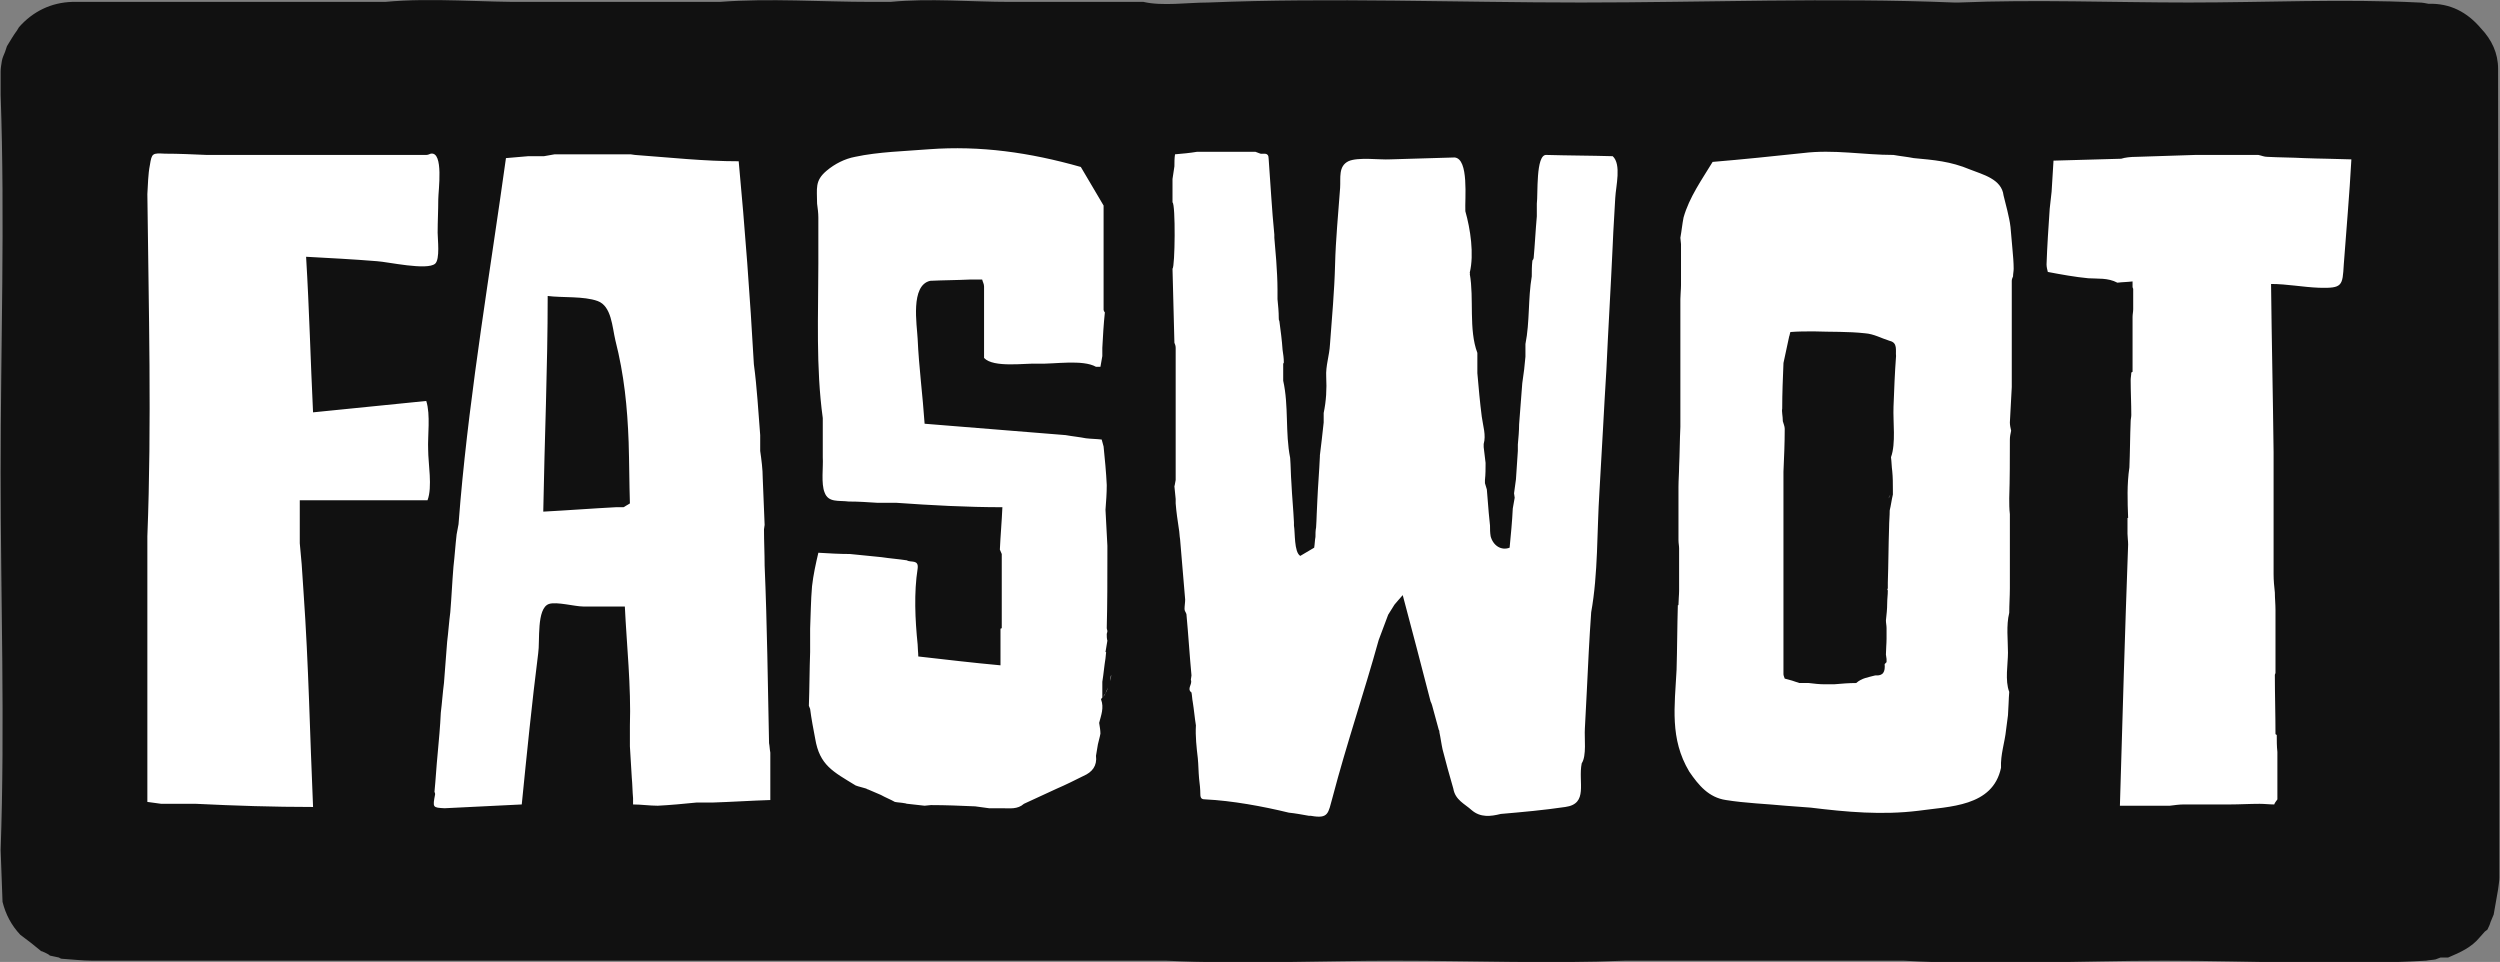 <svg xml:space="preserve" style="enable-background:new 0 0 395.3 152.1;" viewBox="0 0 395.3 152.1" y="0px" x="0px" xmlns:xlink="http://www.w3.org/1999/xlink" xmlns="http://www.w3.org/2000/svg" id="Layer_1" version="1.1">
<rect x="0" y="0" width="395.3" height="152.1" fill="#808080" stroke="none"/>
<style type="text/css">
	.st0{fill:#111111;}
	.st1{fill:#FFFFFF;}
</style>
<rect height="127.4" width="361.8" class="st1" y="13.8" x="16.1"></rect>
<g>
	<path d="M395.2,138.8c0-7.1,0-14.3,0-21.4c-0.1-35.5-0.2-71-0.2-106.5c0-2.5-1-4.6-2.7-6.4c-2.2-2.6-4.9-4-8.3-3.9
		c-0.5-0.1-1-0.2-1.5-0.2c-12.1-0.6-24.3,0-36.4,0c-12.1,0-24.3-0.5-36.4,0c-0.2,0-0.5,0-0.7,0c-19.6-0.8-39.4,0-59,0
		c-19.6,0-39.4-0.8-59,0c-3.2,0-7.2,0.6-10.2-0.1c-1,0-2,0-3,0c-6,0-12,0-18.1,0c-6.2,0-12.7-0.6-18.9,0c-1,0-2,0-3,0
		c-7.9,0-16.1-0.6-24,0c-10,0-20,0-29.9,0c-7.5,0.1-15.5-0.7-23,0c-1.1,0-2.2,0-3.2,0c-15.4,0-30.8,0-46.3,0C8.1,0.4,5.2,1.8,3,4.3
		C2.9,4.5,2.8,4.6,2.7,4.8C2.1,5.6,1.6,6.5,1.1,7.3C1,7.6,0.9,7.9,0.8,8.2C0.6,8.7,0.4,9.1,0.3,9.6c-0.1,0.6-0.2,1.2-0.2,1.7
		c0,0.9,0,1.8,0,2.7c0,0.3,0,0.7,0,1c0.7,19.8,0,39.8,0,59.7c0,19.8,0.7,39.8,0,59.7c0.1,2.7,0.2,5.5,0.3,8.2c0.5,2,1.4,3.7,2.8,5.2
		c1.1,0.8,2.1,1.6,3.2,2.5l0.1,0.1l0.1,0c0.4,0.2,1,0.4,1.3,0.7c0.5,0.1,0.9,0.2,1.4,0.3l0,0c0.2,0.1,0.3,0.2,0.5,0.2
		c1.6,0.1,3.2,0.3,4.8,0.3c56.1,0,112.3,0,168.4,0c0.5,0,0.9,0,1.4,0c12,0.6,24.2,0,36.3,0c12.1,0,24.3,0.5,36.3,0
		c1.4,0,2.8,0,4.2,0c4.1,0,8.2,0,12.3,0c7.8,0,15.5,0,23.3,0c1.4,0,2.8,0,4.2,0c13.7,0.8,27.6,0,41.3,0c13.7,0,27.7,0.8,41.3,0
		c0.5-0.1,1-0.1,1.5-0.2c0.3-0.1,0.5-0.2,0.8-0.3c-0.1-0.1-0.2-0.1-0.3-0.2c0.1,0.1,0.2,0.1,0.3,0.2c0.4,0,0.8,0,1.2,0
		c1.9-0.8,3.7-1.6,5-3.2c0.3-0.3,0.5-0.6,0.8-0.9c0.1-0.1,0.3-0.2,0.4-0.3c0.2-0.4,0.4-0.8,0.5-1.2c0.2-0.4,0.3-0.8,0.5-1.2
		c0.2-1.3,0.5-2.7,0.7-4c-0.3,0.4-0.6,0.7-0.8,1.1c0.3-0.4,0.6-0.7,0.8-1.1C395.1,139.8,395.2,139.3,395.2,138.8z M265.1,105.9
		c0.1-3.4,0.1-6.8,0.2-10.2c0.1,0,0.1,0,0.1-0.1c0-0.7,0.1-1.5,0.1-2.2c0-0.8,0-1.7,0-2.5c0-1.4,0-2.8,0-4.2c0-0.4-0.1-0.8-0.1-1.3
		c0-0.6,0-1.1,0-1.7c0-2.2,0-4.5,0-6.7c0-1.1,0.1-2.2,0.1-3.2c0.1-2.1,0.1-4.2,0.2-6.3c0-6.7,0-13.5,0-20.2c0-0.7,0.1-1.5,0.1-2.2
		c0-2.2,0-4.3,0-6.5c0-0.3-0.1-0.7-0.1-1c0.2-1.1,0.3-2.2,0.5-3.2c0.9-3.2,2.9-6,4.6-8.8c4.8-0.4,9.6-0.9,14.3-1.4
		c4.9-0.6,9.5,0.3,14.3,0.3c1.1,0.2,2.2,0.3,3.2,0.5c3.2,0.3,5.8,0.5,8.9,1.8c2,0.8,5,1.5,5.3,4.1c0.2,0.8,0.4,1.6,0.6,2.4
		c0.2,0.9,0.4,1.7,0.5,2.6c0.1,1.1,0.2,2.3,0.3,3.4c0.1,1.1,0.2,2.2,0.2,3.2c0,0.4-0.1,0.8-0.1,1.2c0,0,0,0,0,0
		c-0.1,0.2-0.2,0.5-0.2,0.7c0,5.6,0,11.2,0,16.8c-0.1,1.9-0.2,3.8-0.3,5.6c0,0.4,0.1,0.9,0.2,1.3c-0.1,0.5-0.2,0.9-0.2,1.4
		c0,3.1,0,6.2-0.1,9.3c0,0.8,0,1.7,0.1,2.5c0,0.5,0,1,0,1.5c0,3.4,0,6.8,0,10.2c0,1.3-0.1,2.6-0.1,3.9c-0.5,2-0.2,4.3-0.2,6.3
		c0,1.8-0.5,4.4,0.2,6.2c-0.1,1.2-0.1,2.4-0.2,3.7c-0.1,0.8-0.2,1.5-0.3,2.3c-0.2,2-0.9,3.9-0.8,6c-1.3,6.2-8.2,6.1-13.1,6.8
		c-5.7,0.7-11.3,0.2-17-0.5c-1.3-0.1-2.7-0.2-4-0.3c-3.1-0.3-6.3-0.4-9.4-0.9c-2.7-0.4-4.3-2.3-5.8-4.5
		C264,116.8,264.8,111.7,265.1,105.9z M337.8,24.8c3.1-0.1,6.2-0.2,9.3-0.3c3.3,0,6.7,0,10,0c0.5,0.1,0.9,0.3,1.4,0.3
		c1.9,0.1,3.9,0.1,5.8,0.2c2.5,0.1,4.9,0.1,7.5,0.2c-0.3,5.6-0.8,11.1-1.2,16.6c-0.2,3.4-0.2,3.8-3.9,3.7c-2.6-0.1-5.1-0.6-7.6-0.6
		c0.1,9,0.3,17.8,0.4,26.6c0,2.2,0,4.3,0,6.5c0,1.6,0,3.1,0,4.7c0,0,0,0,0,0c0,2.7,0,5.4,0,8.1c0,1,0.1,2,0.2,2.9
		c0,0.9,0.1,1.8,0.1,2.7c0,3.3,0,6.6,0,10c0,0.1-0.1,0.2-0.1,0.3c0,3.1,0.1,6.3,0.1,9.4c0.1,0,0.1,0.1,0.2,0.1c0,0.9,0,1.8,0.1,2.7
		c0,2.5,0,5,0,7.5c-0.2,0.3-0.4,0.5-0.5,0.8c-0.8,0-1.5-0.1-2.3-0.1c-1.6,0-3.2,0.1-4.7,0.1c-2.4,0-4.9,0-7.3,0
		c-0.7,0-1.4,0.1-2.2,0.2c-2.5,0-5,0-7.9,0c0.4-13.8,0.8-27.6,1.3-41.3c0-0.6-0.1-1.2-0.1-1.7c0-0.8,0-1.7,0-2.5l0.1,0
		c-0.1-2.7-0.2-5.3,0.2-8c0.1-2.4,0.1-4.8,0.2-7.3c0-0.3,0.1-0.6,0.1-1c0-1.8-0.1-3.7-0.1-5.5c0-0.4,0.1-0.8,0.1-1.2
		c0.1,0,0.1-0.1,0.2-0.1c0-2.9,0-5.8,0-8.7c0-0.4,0.1-0.8,0.1-1.2c0-1.1,0-2.2,0-3.2c0-0.1-0.1-0.2-0.1-0.3c0-0.3,0-0.6,0-0.9
		c-0.8,0.1-1.6,0.1-2.4,0.2c-1.5-0.8-3.1-0.6-4.6-0.7c-2.1-0.2-4.3-0.6-6.4-1c-0.1-0.4-0.2-0.8-0.2-1.2c0.1-2.9,0.3-5.9,0.5-8.8
		c0.1-0.9,0.2-1.8,0.3-2.7c0.1-1.6,0.2-3.3,0.3-4.9c3.6-0.1,7.1-0.2,10.7-0.3C336,24.9,336.9,24.8,337.8,24.8z M336.6,60.1
		L336.6,60.1c0,1.7,0,3.3,0,5c0,0,0,0,0,0C336.6,63.4,336.6,61.8,336.6,60.1z M255,38.8c-0.3,6.6-0.7,13.1-1,19.7
		c-0.4,6.4-0.7,12.8-1.1,19.3c-0.4,6.2-0.2,12.9-1.3,19c-0.3,4.2-0.5,8.4-0.7,12.6c-0.1,1.9-0.2,3.9-0.3,5.8
		c-0.1,1.5,0.3,4.3-0.5,5.5c-0.6,3,1.1,6.4-2.6,6.9c-3.4,0.5-6.7,0.8-10.2,1.1c-1.6,0.4-3.2,0.6-4.6-0.6c-1.1-1-2.6-1.6-2.9-3.4
		c-0.6-2.1-1.2-4.2-1.7-6.2c-0.2-0.9-0.3-1.8-0.5-2.7c0-0.1,0-0.3-0.1-0.4c-0.3-1.1-0.6-2.2-0.9-3.3c-0.1-0.4-0.2-0.8-0.4-1.2
		c-1.4-5.5-2.9-11.1-4.4-16.8c-0.5,0.6-0.9,1-1.3,1.5c-0.3,0.5-0.7,1.1-1,1.6c-0.5,1.3-1,2.7-1.5,4c-2.3,8.3-5.1,16.5-7.3,24.9
		c-0.7,2.5-0.6,3.4-3.4,2.9c-0.1,0-0.2,0-0.3,0c-1.1-0.2-2.2-0.4-3.2-0.5c-4.1-1-9-1.9-13.2-2.1c-0.5,0-0.8-0.1-0.8-0.8
		c0-0.8-0.1-1.7-0.2-2.5c-0.1-1.1-0.1-2.2-0.2-3.2c-0.2-1.7-0.4-3.5-0.3-5.2c-0.2-1.2-0.3-2.5-0.5-3.7c-0.1-0.5-0.1-1-0.2-1.5
		c-0.8-0.6,0.2-1.3-0.1-2c0-0.2,0.1-0.5,0.1-0.7c-0.3-3.2-0.5-6.5-0.8-9.7c-0.1-0.3-0.3-0.5-0.3-0.8c0-0.5,0.1-1,0.1-1.5
		c-0.3-3.2-0.5-6.3-0.8-9.5c-0.1-0.6-0.1-1.2-0.2-1.7c-0.2-1.3-0.4-2.7-0.5-4c0-0.2,0-0.5,0-0.7c-0.1-0.7-0.1-1.3-0.2-2
		c0.1-0.3,0.1-0.6,0.2-1c0,0,0,0,0,0c0-7,0-13.9,0-20.9c0-0.3-0.1-0.6-0.2-0.8c0,0.2-0.1,0.3-0.1,0.5c0-0.2,0.1-0.3,0.1-0.5
		c-0.1-3.9-0.2-7.8-0.3-11.7c0.4-0.3,0.5-10.2,0-10.5c0-1.2,0-2.5,0-3.7c0.1-0.7,0.2-1.3,0.3-2c0-0.6,0-1.3,0.1-1.9
		c1.2-0.1,2.3-0.2,3.5-0.4c2.9,0,5.8,0,8.7,0c0.2,0,0.3,0,0.5,0c0.3,0.1,0.5,0.2,0.8,0.3c0.5,0.1,1.3-0.3,1.3,0.8
		c0.3,4,0.5,8,0.9,12c0,0.2,0,0.3,0,0.5c0.1,1.2,0.2,2.4,0.3,3.6c0.1,1.5,0.2,3.1,0.2,4.6c0,0.5,0,1,0,1.5c0.1,1,0.2,2,0.2,3
		c0,0.2,0,0.3,0.1,0.5c0.2,1.5,0.4,3,0.5,4.5c0.1,0.7,0.2,1.3,0.2,2c0,0.1-0.1,0.2-0.1,0.2c0,0.9,0,1.8,0,2.7
		c0.9,4,0.3,8.2,1.1,12.2c0.1,1.3,0.1,2.7,0.2,4c0.1,2.1,0.3,4.1,0.4,6.2c0,0.2,0,0.3,0,0.5c0.2,1.1,0,4.2,1,4.8
		c0.7-0.4,1.5-0.9,2.2-1.3c0.1-0.6,0.1-1.2,0.2-1.7c0-0.5,0-1,0.1-1.5c0.1-1.4,0.1-2.8,0.2-4.3c0.1-2.3,0.3-4.6,0.4-6.9
		c0-0.1,0-0.2,0-0.2c0.1-0.8,0.2-1.7,0.3-2.5c-0.5,0-1,0-1.6,0c0.5,0,1,0,1.6,0c0.1-0.9,0.2-1.8,0.3-2.7c0-0.5,0-1,0-1.5
		c0.4-1.9,0.5-3.8,0.4-5.7c-0.1-1.8,0.5-3.3,0.6-5.2c0.3-4.1,0.7-8.4,0.8-12.5c0.1-4.1,0.5-8,0.8-12.2c0.1-1.6-0.3-3.4,1.3-4.2
		c1.5-0.7,5-0.2,6.6-0.3c3.4-0.1,6.8-0.2,10.2-0.3c2.3,0.2,1.6,6.6,1.7,8.5c0.8,2.8,1.4,6.8,0.7,9.7c0,0.1,0.1,0.1,0,0.2
		c0.7,3.9-0.2,8.8,1.2,12.5c0,1.1,0,2.2,0,3.2c0.2,2.3,0.4,4.6,0.7,6.9c0.2,1.5,0.7,2.9,0.3,4.3c0,0.2,0,0.3,0,0.5
		c0.1,0.8,0.2,1.7,0.3,2.5h0c0,0.9,0,1.8-0.1,2.7c0,0.2,0,0.3,0,0.5c0.1,0.3,0.2,0.7,0.3,1c0.1,1.2,0.2,2.5,0.3,3.7
		c0.1,0.7,0.1,1.3,0.2,2c0,0.6,0,1.1,0.1,1.7c0.4,1.5,1.7,2.3,3,1.8c0.2-2.1,0.4-4.1,0.5-6.2c0.1-0.6,0.2-1.2,0.3-1.7
		c0-0.2-0.1-0.5-0.1-0.7c0.1-0.7,0.2-1.5,0.3-2.2c0.1-1.5,0.2-3,0.3-4.5c0-0.3,0-0.7,0-1c0.1-1.1,0.2-2.2,0.2-3.2h0
		c0.2-2.2,0.3-4.3,0.5-6.5c0.1-0.7,0.2-1.5,0.3-2.2c-0.1,0.1-0.2,0.1-0.3,0.2c0.1-0.1,0.2-0.1,0.3-0.2c0.1-0.7,0.1-1.3,0.2-2
		c0-0.7,0-1.3,0-2c-0.1-0.2-0.2-0.3-0.4-0.4c-0.1,0-0.1,0-0.2,0c0.1,0,0.1,0,0.2,0c0.1,0,0.2,0.2,0.4,0.4c0.7-3.5,0.4-7.2,1-10.7
		c0-0.8,0-1.6,0.1-2.5c0.1-0.1,0.2-0.3,0.2-0.4c0.2-2.2,0.3-4.4,0.5-6.6c0-0.7,0-1.3,0-2c0.2-1.4-0.2-7.8,1.5-7.7
		c3.5,0.1,7,0.1,10.5,0.2c1.4,1.3,0.5,4.7,0.4,6.6C255.3,33.5,255.1,36.1,255,38.8z M170.9,26.4L170.9,26.4c1.2,2,2.4,4.1,3.6,6.1h0
		c0,0.1,0,0.3,0,0.4c0,5.4,0,10.7,0,16.1c0,0.1,0.1,0.3,0.2,0.4c0,0,0,0,0,0c-0.2,1.9-0.3,3.7-0.4,5.6c0,0.4,0,0.9,0,1.3
		c-0.1,0.6-0.2,1.2-0.3,1.7c-0.2,0-0.5,0-0.7,0c-2.1-1.2-6.7-0.4-9.1-0.5c-2.1-0.1-7.1,0.7-8.6-0.9c0-3.8,0-7.5,0-11.3
		c0-0.4-0.2-0.7-0.3-1.1c-0.6,0-1.3,0-1.9,0c-2.1,0.1-4.2,0.1-6.3,0.2c-3.2,0.7-2.1,7-2,9.2c0.2,4.5,0.8,8.9,1.1,13.4
		c7.4,0.6,14.9,1.2,22.3,1.8c1.1,0.2,2.2,0.3,3.2,0.5c0.8,0.1,1.7,0.1,2.5,0.2c0.1,0.4,0.2,0.7,0.3,1.1c0.2,2,0.4,4,0.5,6.1
		c0,1.3-0.1,2.6-0.2,3.9c0.1,1.9,0.2,3.8,0.3,5.7c0,0.5,0,0.9,0,1.4c0,3.9,0,7.7-0.1,11.6c0,0.2,0.1,0.3,0.1,0.5
		c0,0.2-0.1,0.3-0.1,0.5c0,0.3,0,0.7,0.1,1l0,0c-0.1,0.6-0.2,1.2-0.3,1.8l0.1,0c0,0.3-0.1,0.7-0.1,1c-0.2,1.2-0.3,2.5-0.5,3.7l0,0
		c0,0.8,0,1.6,0,2.5c0.2-0.2,0.3-0.4,0.5-0.7c0.1-0.3,0.3-0.6,0.4-0.9c0.1-0.3,0.2-0.6,0.3-1s0.1-0.7,0.2-1c0.1-0.5,0.1-1.1,0-1.6
		c0,0.5,0,1,0,1.6c0,0.4-0.1,0.7-0.2,1s-0.2,0.7-0.3,1c-0.1,0.3-0.2,0.6-0.4,0.9c-0.1,0.3-0.3,0.5-0.5,0.7c-0.1,0.1-0.2,0.2-0.2,0.3
		c0.5,1.3,0,2.5-0.3,3.7c0.1,0.6,0.2,1.2,0.2,1.7c-0.1,0.6-0.3,1.2-0.4,1.7c-0.1,0.6-0.2,1.2-0.3,1.8c0.2,1.6-0.6,2.6-2,3.2
		c-1.4,0.7-2.8,1.4-4.2,2c-1.7,0.8-3.5,1.6-5.2,2.4c-1,0.9-2.2,0.7-3.4,0.7c-0.7,0-1.4,0-2.1,0c-0.7-0.1-1.5-0.2-2.2-0.3
		c-2.3-0.1-4.7-0.2-7-0.2c-0.3,0-0.7,0.1-1,0.1c-0.9-0.1-1.8-0.2-2.7-0.3c0,0.3,0,0.6,0.1,0.8c0.1,0.2,0.1,0.4,0.3,0.5
		c-0.1-0.1-0.2-0.3-0.3-0.5c-0.1-0.2-0.1-0.5-0.1-0.8c-0.2,0-0.3-0.1-0.5-0.1c-0.5-0.1-1-0.1-1.5-0.2c-0.7-0.4-1.5-0.7-2.2-1.1
		c-0.7-0.3-1.4-0.6-2.1-0.9c-0.1,0-0.1,0-0.2-0.1c-0.6-0.2-1.2-0.3-1.7-0.5c-3.6-2.2-5.7-3.2-6.4-7.4c-0.3-1.6-0.6-3.1-0.8-4.7
		c-0.1-0.2-0.1-0.3-0.2-0.5c0.1-2.8,0.1-5.7,0.2-8.5c0-1.2,0-2.5,0-3.7c0.1-2.2,0.1-4.4,0.3-6.7c0.2-1.8,0.6-3.6,1-5.3
		c1.7,0.1,3.3,0.2,5,0.2c1.7,0.2,3.3,0.3,5,0.5c1.3,0.2,2.7,0.3,4,0.5c0.6,0.4,1.9-0.2,1.7,1.3c-0.6,3.8-0.4,8.1,0,12
		c0,0.6,0.1,1.3,0.1,1.9c4.4,0.5,8.6,1,13,1.4c0-2.1,0-4,0-5.8c0.1,0,0.1,0,0.2-0.1c0-3.9,0-7.8,0-11.7c-0.1-0.2-0.2-0.5-0.3-0.7
		c0.1-2.2,0.3-4.4,0.4-6.7c-5.6,0-11.2-0.3-16.8-0.7c-0.2,0-0.3,0-0.5,0c-0.8,0-1.7,0-2.5,0c-1.5-0.1-3-0.2-4.5-0.2
		c-1.6-0.2-3.2,0.2-3.8-1.4c-0.6-1.4-0.2-4.1-0.3-5.6c0-2.1,0-4.2,0-6.2c-1.1-8-0.7-16.4-0.7-24.4c0-0.8-0.1-1.6-0.1-2.3
		c0,0.8,0.1,1.6,0.1,2.3c0-2.4,0-4.9,0-7.3c0-0.7-0.1-1.5-0.2-2.2c0-2.4-0.4-3.6,1.5-5.2c1.3-1.1,2.9-1.9,4.5-2.2
		c3.7-0.8,8-0.9,11.7-1.2C155,23,162.8,24.1,170.9,26.4z M100.1,127.2c0-0.3,0-0.7,0-1c-0.1-1.1-0.1-2.2-0.2-3.2
		c-0.1-1.7-0.2-3.3-0.3-5c0-1.1,0-2.2,0-3.2c0.2-6.3-0.5-12.7-0.8-18.9c-2.2,0-4.4,0-6.6,0c-1.3,0-4.2-0.8-5.4-0.4
		c-2,0.7-1.4,5.9-1.7,7.8c-1,7.9-1.8,15.9-2.6,23.9c-4.2,0.2-8.2,0.4-12.2,0.6c-1.9-0.1-1.9-0.1-1.5-2.2c0-0.1,0-0.2-0.1-0.4
		c0.2-2,0.3-4,0.5-6c0.2-2.2,0.4-4.3,0.5-6.5c0.2-1.6,0.3-3.2,0.5-4.7c0.2-2.2,0.3-4.3,0.5-6.5c0.2-1.6,0.3-3.2,0.5-4.7
		c0.2-2.4,0.3-4.8,0.5-7.2h0c0.2-1.7,0.3-3.4,0.5-5.1c0.1-0.5,0.2-1.1,0.3-1.6c0.1-1.2,0.2-2.5,0.3-3.7c1.6-18.1,4.7-36.2,7.2-54.2
		c1.1-0.1,2.3-0.2,3.5-0.3c0.8,0,1.7,0,2.5,0c0.6-0.1,1.2-0.2,1.7-0.3c4,0,8,0,12,0c0.2,0,0.5,0.1,0.7,0.1c5.5,0.4,10.9,1,16.4,1
		c1,10.7,1.8,21.4,2.4,32.1c0.5,3.7,0.7,7.5,1,11.2c0,0.8,0,1.7,0,2.5c0.2,1.4,0.4,2.9,0.4,4.3c0.1,2.5,0.2,4.9,0.3,7.4
		c0,0.2-0.1,0.5-0.1,0.7c0,1.9,0.1,3.8,0.1,5.7c0.4,9.4,0.5,18.8,0.7,28.1c0.1,0.5,0.1,1,0.2,1.5c0,2.5,0,4.9,0,7.5
		c-3.1,0.1-6.1,0.3-9.2,0.4c-0.8,0-1.7,0-2.5,0c-2,0.2-4.1,0.4-6.1,0.5C102.7,127.4,101.4,127.2,100.1,127.2z M32.7,24.5
		c11.6,0,23.2,0,34.7,0c0.2,0,0.5-0.1,0.7-0.2c2.1-0.4,1.2,5.9,1.2,7.2c0,1.8-0.1,3.5-0.1,5.3c0,1,0.4,4.2-0.4,4.9
		c-1.3,1.1-7.5-0.3-9.2-0.4c-3.7-0.3-7.5-0.5-11.2-0.7c0.5,8.2,0.7,16.4,1.1,24.6c5.9-0.6,11.9-1.2,17.9-1.8
		c0.7,2.2,0.2,5.5,0.3,7.7c0,2.2,0.7,5.9-0.1,8c-6.8,0-13.6,0-20.2,0c0,1.7,0,3.3,0,4.9c0,0.2,0,0.5,0,0.7c0,0.4,0,0.8,0,1.2
		c0.1,1.1,0.2,2.2,0.3,3.3c0.1,1.5,0.2,3,0.3,4.5c0.8,11.3,1,22.6,1.5,33.9c-6.2,0-12.4-0.2-18.5-0.5c-1.8,0-3.6,0-5.5,0
		c-0.7-0.1-1.5-0.2-2.2-0.3c0-0.3,0-0.6,0-0.9c0-9,0-18,0-27.1c0-4.7,0-9.4,0-14c0.7-17.9,0.2-36.1,0-54.1c0.1-1.5,0.1-3.1,0.4-4.6
		c0.3-1.9,0.4-1.9,2.4-1.8C28.2,24.3,30.5,24.4,32.7,24.5z" class="st0"></path>
	<path d="M97.3,53.8c-0.5-2.1-0.6-5.4-2.8-6.2c-2.2-0.8-5.6-0.5-7.9-0.8c0,11.4-0.5,22.7-0.7,34.1
		c3.8-0.2,7.7-0.5,11.5-0.7c0.4,0,0.8,0,1.2,0c0.3-0.2,0.7-0.4,1-0.6c-0.1-3.2-0.1-6.5-0.2-9.7C99.2,64.4,98.7,59.3,97.3,53.8z" class="st0"></path>
	<path d="M281.9,66.6c0.1,0.4,0.3,0.8,0.3,1.2c0,2.3-0.1,4.5-0.2,6.8c0,2.4,0,4.8,0,7.2c0,8.3,0,16.5,0,24.8
		c0,0.2,0.1,0.4,0.2,0.7c0.8,0.2,1.5,0.4,2.3,0.7c0.5,0,1,0,1.5,0c0.8,0.1,1.7,0.2,2.5,0.2c0.5,0,1,0,1.5,0c1.2-0.1,2.3-0.2,3.5-0.2
		c0.9-0.8,1.9-0.9,3-1.2c1.3,0.1,1.6-0.6,1.5-1.8c0.1-0.1,0.2-0.2,0.3-0.3c0-0.2,0-0.3,0-0.5c0-0.2-0.1-0.5-0.1-0.7
		c0-0.8,0.1-1.7,0.1-2.5c0-0.6,0-1.2,0-1.7c0-0.4-0.1-0.8-0.1-1.2c0.1-0.9,0.2-1.8,0.2-2.7c-0.5,0.3-1,0.7-1.5,1
		c0.5-0.3,1-0.7,1.5-1c0-0.7,0.1-1.3,0.1-2c0-0.1-0.1-0.2-0.1-0.3l0.1,0c0-0.3,0-0.7,0-1c0.1-2.9,0.1-5.8,0.2-8.7
		c0-0.9,0.1-1.8,0.1-2.7c0.2-0.8,0.3-1.7,0.5-2.5c0-0.2,0-0.5,0-0.7c0-1,0-2-0.1-3c-0.1-0.7-0.1-1.5-0.2-2.2c0.8-2.2,0.3-5.6,0.4-8
		c0.1-2.7,0.2-5.3,0.4-8c-0.1-0.9,0.3-2.1-1-2.4c-1.3-0.4-2.5-1.1-3.9-1.2c-2.7-0.3-5.4-0.2-8.1-0.3c-1.2,0-2.5,0-3.7,0.1
		c-0.1,0.2-0.1,0.5-0.2,0.7l0,0c-0.3,1.4-0.6,2.8-0.9,4.2c0,1.1,0.1,2.2,0.1,3.3c0,0,0,0,0,0c0-1.1-0.1-2.2-0.1-3.3
		c-0.1,2.4-0.2,4.8-0.2,7.2C281.7,65.1,281.9,65.8,281.9,66.6C281.9,66.6,281.9,66.6,281.9,66.6z M298,76.3c0-0.3,0.1-0.7,0.2-1
		C298,75.6,298,75.9,298,76.3z M298.6,78.8c0.1-0.2,0.2-0.4,0.3-0.6l0,0C298.8,78.5,298.7,78.7,298.6,78.8z M298.9,74.6
		c-0.2,0.1-0.3,0.2-0.4,0.3C298.6,74.8,298.8,74.7,298.9,74.6L298.9,74.6z" class="st0"></path>
</g>
</svg>
